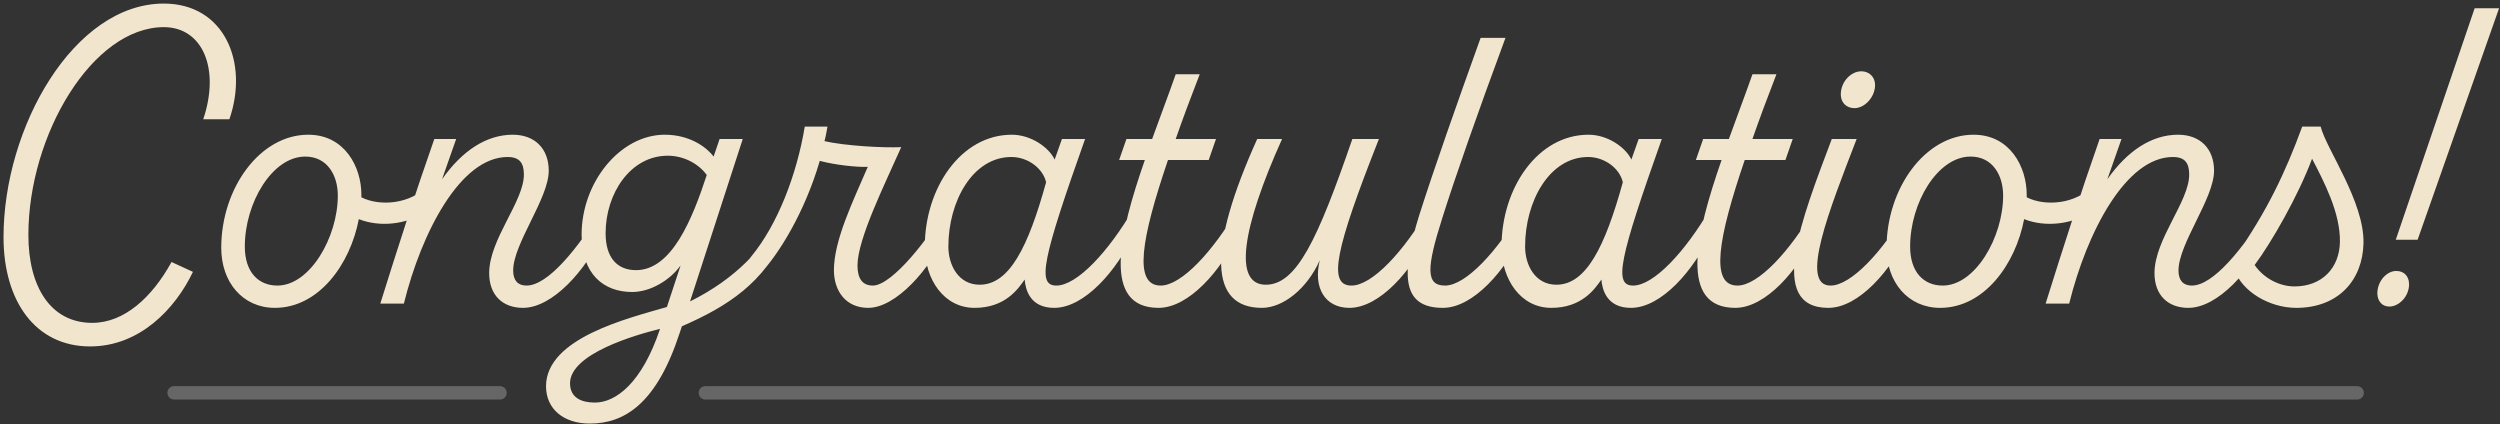 <svg width="560" height="95" viewBox="0 0 560 95" fill="none" xmlns="http://www.w3.org/2000/svg">
<rect x="0" y="0" width="560" height="95" fill="#333333" stroke="none"/>
<path d="M20.181 77.6C7.989 77.6 0.789 67.52 0.789 53.12C0.789 28.544 16.533 0.8 36.693 0.8C50.229 0.8 55.797 13.952 51.381 26.72H45.525C49.365 15.296 45.333 6.08 36.693 6.08C20.757 6.08 6.357 30.176 6.357 52.64C6.357 64.256 11.349 72.32 20.661 72.32C27.861 72.32 34.101 66.56 38.421 58.688L43.221 60.896C39.285 69.152 31.317 77.6 20.181 77.6ZM80.951 44.192C85.079 46.304 92.087 45.728 95.831 41.504L94.871 47.744C91.031 50.144 85.27 51.008 80.374 49.088C78.454 59.168 71.447 68.96 61.559 68.96C54.358 68.96 49.559 63.2 49.559 55.52C49.559 42.176 58.199 30.176 69.046 30.176C77.207 30.176 80.951 37.376 80.951 43.616V44.192ZM62.135 63.968C69.43 63.968 75.671 53.12 75.671 43.808C75.671 39.2 73.27 35.072 68.374 35.072C60.983 35.072 54.839 45.44 54.839 55.232C54.839 60.992 57.91 63.968 62.135 63.968ZM117.158 68.96C112.55 68.96 109.574 66.08 109.574 61.184C109.574 53.6 117.35 45.152 117.35 39.104C117.35 36.512 116.39 35.168 113.702 35.168C103.142 35.168 94.406 52.064 90.469 68H85.189C89.029 55.712 92.966 43.424 97.285 31.136H102.182L99.013 40.16C103.526 33.728 108.998 30.176 114.854 30.176C119.846 30.176 122.918 33.344 122.918 38.24C122.918 44.48 114.95 54.56 114.95 60.608C114.95 62.816 116.006 63.968 117.926 63.968C122.726 63.968 129.35 55.808 135.014 46.592V52.352C131.27 60.512 123.782 68.96 117.158 68.96ZM166.376 31.136L154.568 67.52C164.744 62.432 170.984 55.904 176.072 46.592V52.352C171.176 63.296 163.112 68.576 152.744 73.088L152.264 74.528C147.08 90.464 139.88 94.88 132.104 94.88C126.247 94.88 122.311 91.616 122.311 86.528C122.311 75.68 140.84 71.264 149.384 68.768L152.456 59.456C150.056 62.816 145.64 65.408 141.608 65.408C135.272 65.408 130.28 61.472 130.28 52.544C130.28 40.832 138.92 30.176 148.904 30.176C154.184 30.176 158.024 32.672 159.848 35.072L161.192 31.136H166.376ZM142.472 60.512C150.44 60.512 155.048 49.184 158.312 39.2C156.584 36.8 153.32 34.88 149.576 34.88C141.224 34.88 135.656 43.328 135.656 52.256C135.656 57.824 138.344 60.512 142.472 60.512ZM133.256 90.176C137.96 90.176 143.816 85.76 147.848 73.664C142.376 75.008 127.688 79.232 127.688 85.856C127.688 89.12 130.28 90.176 133.256 90.176ZM195.534 63.968C199.854 63.968 208.494 52.928 211.854 46.592V52.352C208.398 60.224 200.718 68.96 194.478 68.96C189.486 68.96 186.798 65.216 186.798 60.512C186.798 53.792 191.118 44.96 194.382 37.376C192.078 37.472 187.182 36.992 183.63 36.032C180.27 47.552 174.414 57.056 169.998 61.664C166.926 64.832 163.662 63.008 168.366 57.344C174.126 50.336 178.446 39.296 180.27 28.352H185.358C185.166 29.408 184.974 30.56 184.686 31.616C189.294 32.672 197.934 33.152 201.87 32.96C198.318 41.024 192.078 53.504 192.078 59.456C192.078 62.336 193.134 63.968 195.534 63.968ZM236.627 63.968C241.235 63.968 248.339 56.384 254.003 46.592V52.352C250.259 60.512 242.963 68.96 236.147 68.96C230.675 68.96 229.715 64.832 229.523 62.624C227.987 64.832 225.107 68.96 218.291 68.96C211.475 68.96 207.155 62.624 207.155 55.232C207.155 42.176 215.219 30.176 226.643 30.176C230.963 30.176 234.995 33.056 236.243 35.744L237.875 31.136H243.059C233.555 57.92 232.211 63.968 236.627 63.968ZM219.443 63.776C226.067 63.776 230.291 55.424 234.323 40.832C233.651 37.76 230.291 35.168 226.547 35.168C217.907 35.168 212.435 45.056 212.435 55.232C212.435 59.456 214.739 63.776 219.443 63.776ZM259.998 63.968C264.606 63.968 271.71 56.384 277.374 46.592V52.352C273.63 60.512 266.334 68.96 259.518 68.96C246.846 68.96 250.59 52.64 256.446 35.84H250.686L252.318 31.136H258.078C259.902 26.048 261.822 21.056 263.358 16.64H268.734C266.718 21.824 264.894 26.72 263.358 31.136H272.382L270.75 35.84H261.63C255.582 53.6 253.854 63.968 259.998 63.968ZM302.734 63.968C307.342 63.968 314.446 56.384 320.11 46.592V52.352C316.366 60.512 309.07 68.96 302.254 68.96C296.878 68.96 294.094 64.544 295.63 58.304C292.75 64.736 287.374 68.96 282.67 68.96C270.958 68.96 270.382 56 281.614 31.136H287.182C278.158 51.2 276.238 63.776 283.534 63.776C290.446 63.776 295.15 53.696 302.926 31.136H308.878C299.086 55.904 297.358 63.968 302.734 63.968ZM323.692 63.968C328.3 63.968 335.404 56.384 341.068 46.592V52.352C337.324 60.512 330.028 68.96 323.212 68.96C314.188 68.96 313.612 61.952 317.932 48.128C321.196 37.856 326.38 23.168 331.66 8.48H337.228C330.892 25.568 325.9 39.872 323.116 48.704C319.468 60.128 319.372 63.968 323.692 63.968ZM365.814 63.968C370.422 63.968 377.526 56.384 383.19 46.592V52.352C379.446 60.512 372.15 68.96 365.334 68.96C359.862 68.96 358.902 64.832 358.71 62.624C357.174 64.832 354.294 68.96 347.478 68.96C340.662 68.96 336.342 62.624 336.342 55.232C336.342 42.176 344.406 30.176 355.83 30.176C360.15 30.176 364.182 33.056 365.43 35.744L367.062 31.136H372.246C362.742 57.92 361.398 63.968 365.814 63.968ZM348.63 63.776C355.254 63.776 359.478 55.424 363.51 40.832C362.838 37.76 359.478 35.168 355.734 35.168C347.094 35.168 341.622 45.056 341.622 55.232C341.622 59.456 343.926 63.776 348.63 63.776ZM389.186 63.968C393.794 63.968 400.898 56.384 406.562 46.592V52.352C402.818 60.512 395.522 68.96 388.706 68.96C376.034 68.96 379.778 52.64 385.634 35.84H379.874L381.506 31.136H387.266C389.09 26.048 391.01 21.056 392.546 16.64H397.922C395.906 21.824 394.082 26.72 392.546 31.136H401.57L399.938 35.84H390.818C384.77 53.6 383.042 63.968 389.186 63.968ZM415.409 24.224C413.489 24.224 412.337 22.88 412.337 21.152C412.337 18.272 414.641 15.968 416.945 15.968C418.673 15.968 420.017 17.216 420.017 19.04C420.017 21.728 417.713 24.224 415.409 24.224ZM410.033 63.968C414.641 63.968 421.745 56.384 427.409 46.592V52.352C423.665 60.512 416.369 68.96 409.553 68.96C395.633 68.96 403.601 48.992 410.321 31.136H415.889C409.745 47.072 403.025 63.968 410.033 63.968ZM453.982 44.192C458.11 46.304 465.118 45.728 468.862 41.504L467.902 47.744C464.062 50.144 458.302 51.008 453.406 49.088C451.486 59.168 444.478 68.96 434.59 68.96C427.39 68.96 422.59 63.2 422.59 55.52C422.59 42.176 431.23 30.176 442.078 30.176C450.238 30.176 453.982 37.376 453.982 43.616V44.192ZM435.166 63.968C442.462 63.968 448.702 53.12 448.702 43.808C448.702 39.2 446.302 35.072 441.406 35.072C434.014 35.072 427.87 45.44 427.87 55.232C427.87 60.992 430.942 63.968 435.166 63.968ZM490.189 68.96C485.581 68.96 482.605 66.08 482.605 61.184C482.605 53.6 490.381 45.152 490.381 39.104C490.381 36.512 489.421 35.168 486.733 35.168C476.173 35.168 467.437 52.064 463.501 68H458.221C462.061 55.712 465.997 43.424 470.317 31.136H475.213L472.045 40.16C476.557 33.728 482.029 30.176 487.885 30.176C492.877 30.176 495.949 33.344 495.949 38.24C495.949 44.48 487.981 54.56 487.981 60.608C487.981 62.816 489.037 63.968 490.957 63.968C495.757 63.968 502.381 55.808 508.045 46.592V52.352C504.301 60.512 496.813 68.96 490.189 68.96ZM515.695 28.352H519.823C521.071 33.344 529.615 45.152 529.423 54.464C529.231 62.816 523.759 68.96 514.351 68.96C508.399 68.96 502.159 65.312 500.527 60.416C500.047 59.168 500.239 58.208 500.719 57.44C507.727 47.456 511.951 38.624 515.695 28.352ZM524.143 54.176C524.239 47.648 520.591 40.736 517.903 35.552C514.831 43.808 508.783 54.368 505.039 59.36C507.151 62.432 510.703 64.16 513.967 64.16C520.111 64.16 524.047 60.032 524.143 54.176ZM541.549 53.696H536.654L554.318 1.856H559.79L541.549 53.696ZM535.214 68.672C533.582 68.672 532.526 67.424 532.526 65.696C532.526 62.912 534.734 60.608 536.846 60.704C538.478 60.704 539.63 61.856 539.63 63.68C539.63 66.464 537.326 68.672 535.214 68.672Z" fill="#F1E5CD"/>
<path d="M158 88L528 88" stroke="white" stroke-opacity="0.25" stroke-width="3" stroke-linecap="round"/>
<path d="M39 88H112" stroke="white" stroke-opacity="0.25" stroke-width="3" stroke-linecap="round"/>
</svg>
